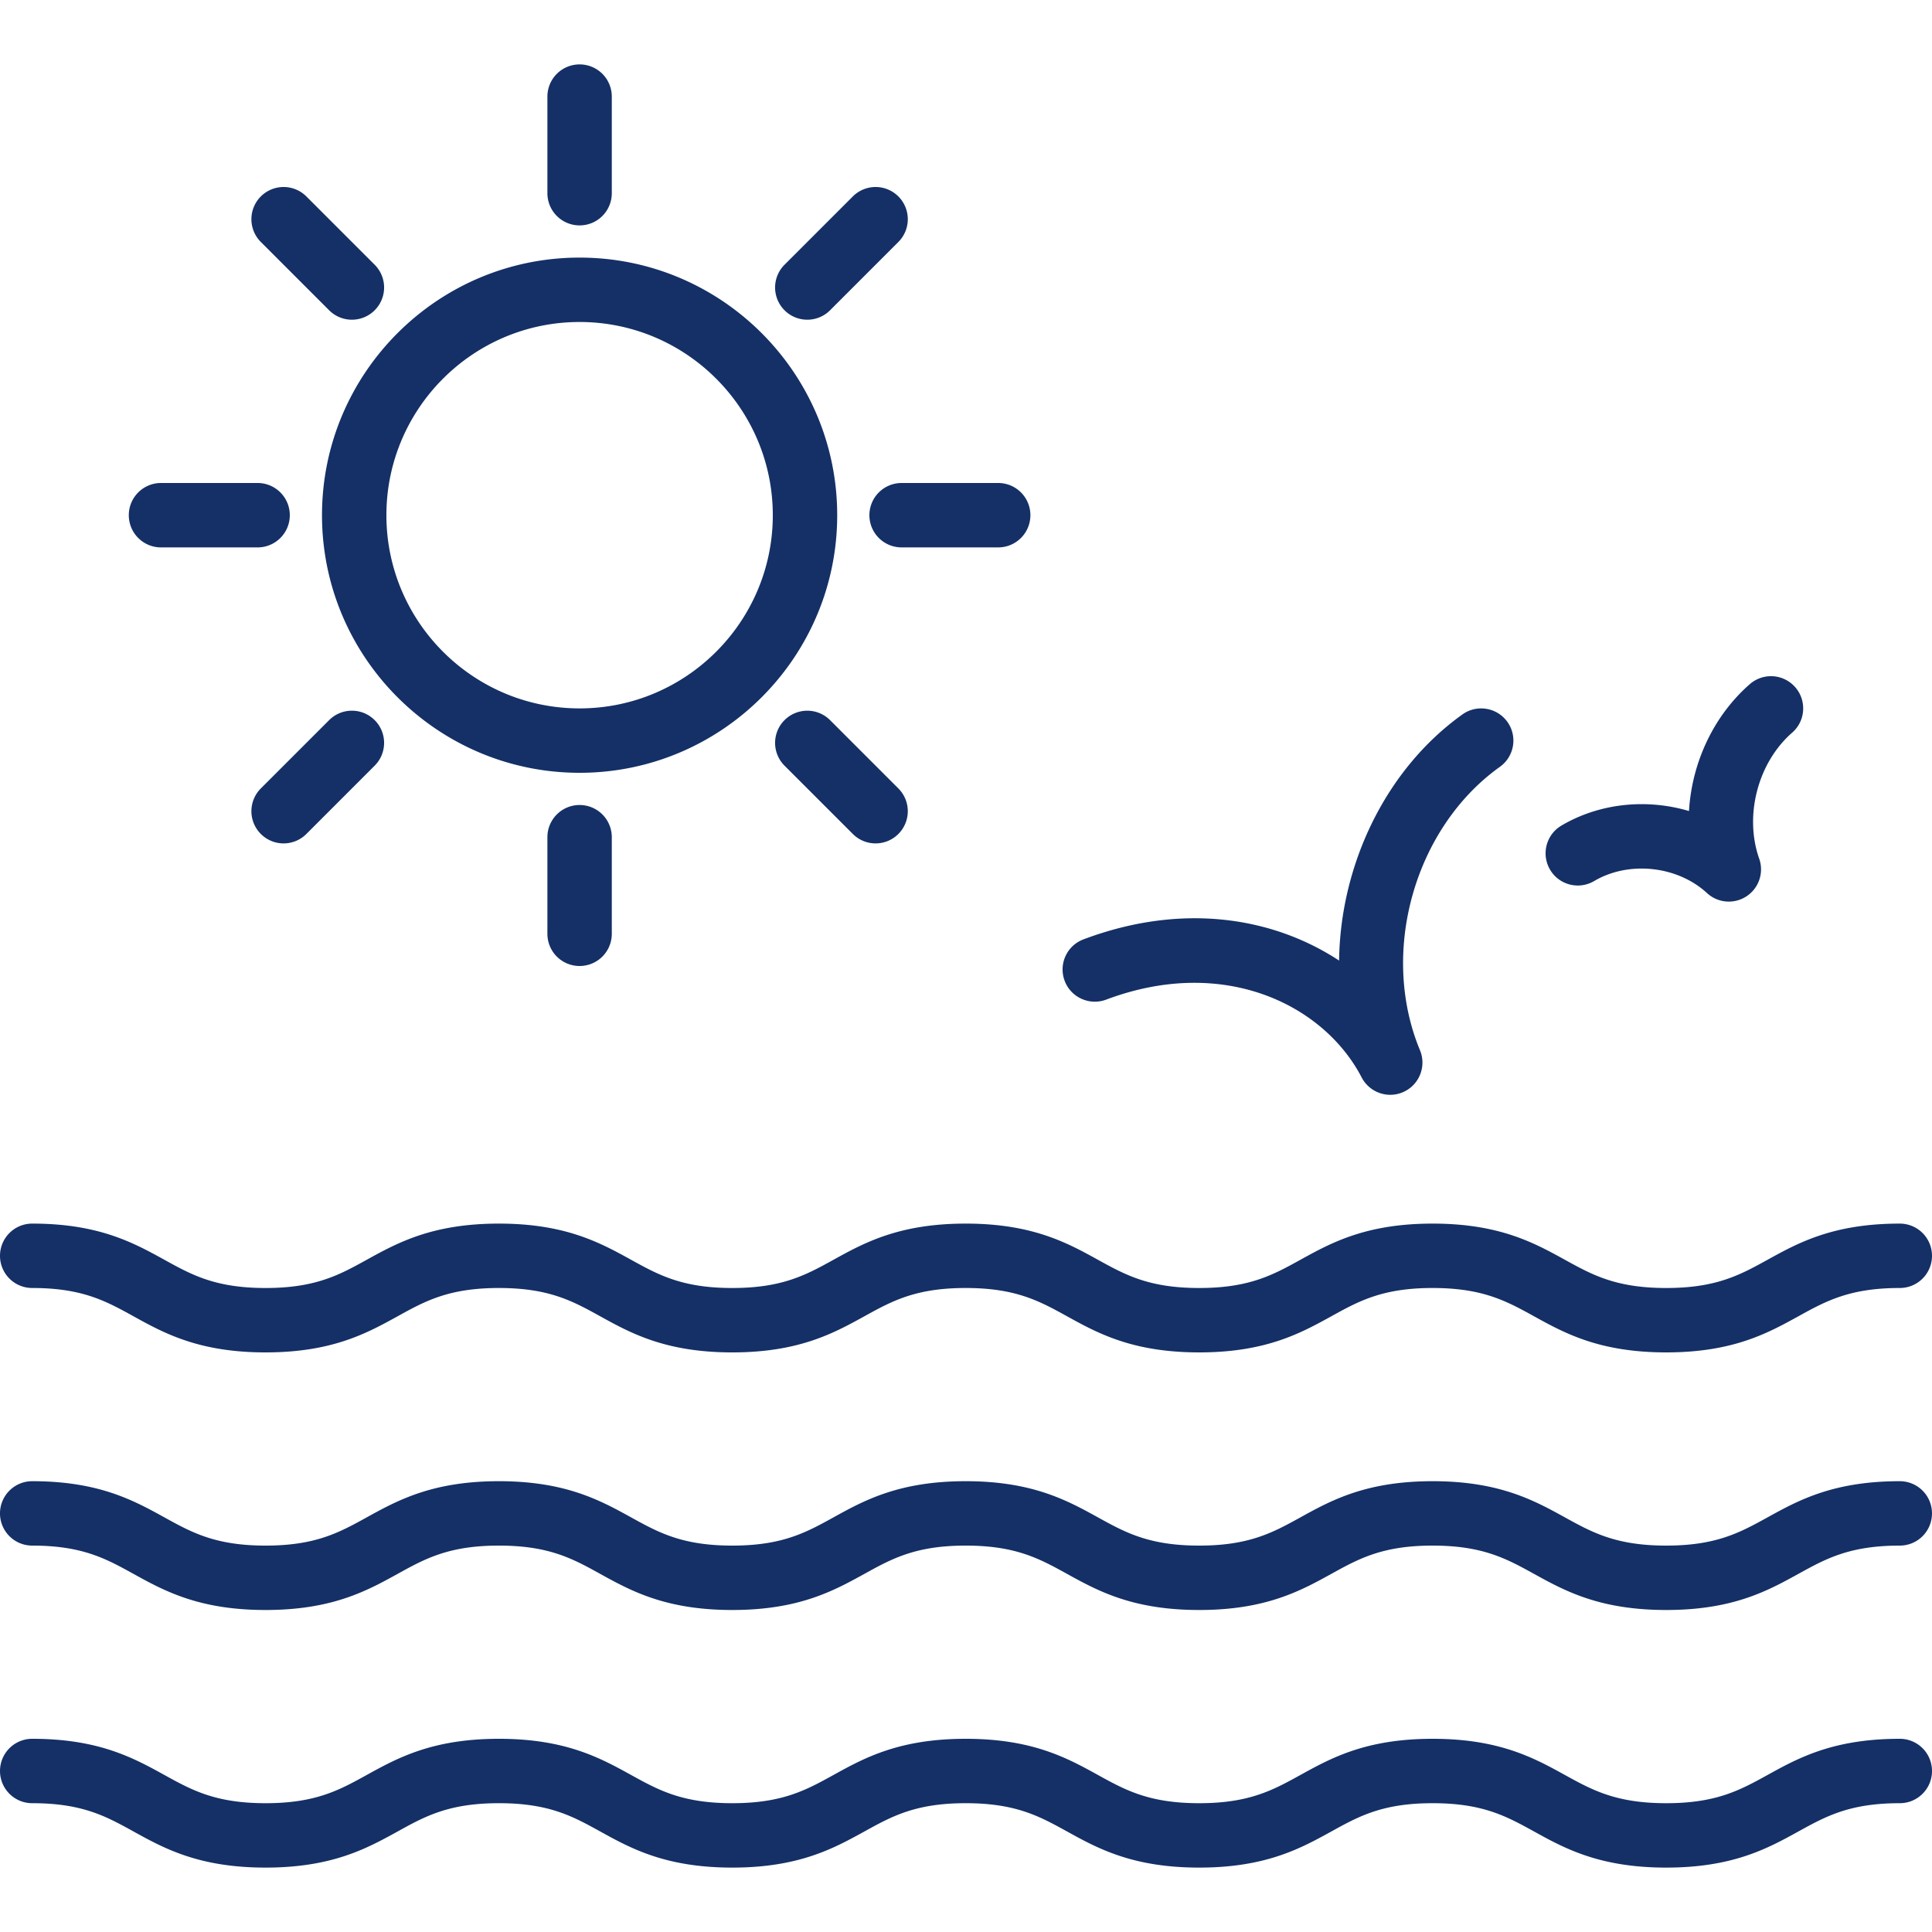 <svg xmlns="http://www.w3.org/2000/svg" version="1.1" xmlns:xlink="http://www.w3.org/1999/xlink" width="512" height="512" x="0" y="0" viewBox="0 0 512 512" style="enable-background:new 0 0 512 512" xml:space="preserve" class=""><g><path d="M503.467 460.8c-17.675 0-26.917 5.096-35.067 9.596-7.275 4.008-13.558 7.471-26.833 7.471-13.283 0-19.567-3.463-26.842-7.475-8.15-4.496-17.4-9.592-35.067-9.592-17.658 0-26.9 5.096-35.05 9.596-7.267 4.008-13.542 7.471-26.808 7.471-13.275 0-19.55-3.463-26.817-7.471-8.158-4.5-17.4-9.596-35.067-9.596-17.658 0-26.9 5.096-35.05 9.596-7.267 4.008-13.542 7.471-26.808 7.471-13.258 0-19.533-3.463-26.792-7.471-8.15-4.496-17.392-9.596-35.05-9.596s-26.9 5.1-35.05 9.596c-7.258 4.008-13.533 7.471-26.792 7.471s-19.533-3.463-26.792-7.471c-8.15-4.496-17.392-9.596-35.05-9.596-4.715 0-8.532 3.821-8.532 8.533s3.817 8.533 8.533 8.533c13.267 0 19.542 3.462 26.8 7.471 8.15 4.5 17.383 9.596 35.042 9.596s26.892-5.096 35.042-9.596c7.258-4.008 13.533-7.471 26.8-7.471s19.542 3.462 26.8 7.471c8.15 4.5 17.383 9.596 35.042 9.596 17.667 0 26.908-5.1 35.058-9.596 7.267-4.008 13.533-7.471 26.8-7.471 13.275 0 19.55 3.462 26.817 7.471 8.158 4.5 17.4 9.596 35.067 9.596s26.908-5.1 35.058-9.596c7.267-4.008 13.533-7.471 26.8-7.471 13.275 0 19.558 3.462 26.833 7.471 8.15 4.5 17.4 9.596 35.075 9.596s26.917-5.096 35.067-9.596c7.275-4.008 13.558-7.471 26.833-7.471 4.717 0 8.533-3.821 8.533-8.533s-3.817-8.533-8.533-8.533zM503.467 392.533c-17.675 0-26.917 5.096-35.067 9.596-7.275 4.008-13.558 7.471-26.833 7.471-13.283 0-19.567-3.463-26.842-7.475-8.15-4.496-17.4-9.592-35.067-9.592-17.658 0-26.9 5.096-35.05 9.596-7.267 4.008-13.542 7.471-26.808 7.471-13.275 0-19.55-3.463-26.817-7.471-8.158-4.5-17.4-9.596-35.067-9.596-17.658 0-26.9 5.096-35.05 9.596-7.267 4.008-13.542 7.471-26.808 7.471-13.258 0-19.533-3.463-26.792-7.471-8.15-4.496-17.392-9.596-35.05-9.596s-26.9 5.1-35.05 9.596c-7.258 4.008-13.533 7.471-26.792 7.471s-19.533-3.463-26.792-7.471c-8.15-4.496-17.392-9.596-35.05-9.596a8.53 8.53 0 0 0-8.533 8.533 8.53 8.53 0 0 0 8.533 8.533c13.267 0 19.542 3.462 26.8 7.471 8.15 4.5 17.383 9.596 35.042 9.596s26.892-5.096 35.042-9.596c7.258-4.008 13.533-7.471 26.8-7.471s19.542 3.462 26.8 7.471c8.15 4.5 17.383 9.596 35.042 9.596 17.667 0 26.908-5.1 35.058-9.596 7.267-4.008 13.533-7.471 26.8-7.471 13.275 0 19.55 3.462 26.817 7.471 8.158 4.5 17.4 9.596 35.067 9.596s26.908-5.1 35.058-9.596c7.267-4.008 13.533-7.471 26.8-7.471 13.275 0 19.558 3.462 26.833 7.471 8.15 4.5 17.4 9.596 35.075 9.596s26.917-5.096 35.067-9.596c7.275-4.008 13.558-7.471 26.833-7.471a8.53 8.53 0 0 0 8.533-8.533 8.53 8.53 0 0 0-8.532-8.533zM8.533 341.333c13.267 0 19.542 3.462 26.8 7.471 8.15 4.5 17.383 9.596 35.042 9.596s26.892-5.096 35.042-9.596c7.258-4.008 13.533-7.471 26.8-7.471s19.542 3.462 26.8 7.471c8.15 4.5 17.383 9.596 35.042 9.596 17.667 0 26.908-5.1 35.058-9.596 7.267-4.008 13.533-7.471 26.8-7.471 13.275 0 19.55 3.462 26.817 7.471 8.158 4.5 17.4 9.596 35.067 9.596s26.908-5.1 35.058-9.596c7.267-4.008 13.533-7.471 26.8-7.471 13.275 0 19.558 3.462 26.833 7.471 8.15 4.5 17.4 9.596 35.075 9.596s26.917-5.096 35.067-9.596c7.275-4.008 13.558-7.471 26.833-7.471A8.53 8.53 0 0 0 512 332.8a8.53 8.53 0 0 0-8.533-8.533c-17.675 0-26.917 5.096-35.067 9.596-7.275 4.008-13.558 7.471-26.833 7.471-13.283 0-19.567-3.463-26.842-7.475-8.15-4.496-17.4-9.592-35.067-9.592-17.658 0-26.9 5.096-35.05 9.596-7.267 4.008-13.542 7.471-26.808 7.471-13.275 0-19.55-3.463-26.817-7.471-8.158-4.5-17.4-9.596-35.067-9.596-17.658 0-26.9 5.096-35.05 9.596-7.267 4.008-13.542 7.471-26.808 7.471-13.258 0-19.533-3.463-26.792-7.471-8.15-4.496-17.392-9.596-35.05-9.596s-26.9 5.1-35.05 9.596c-7.258 4.008-13.533 7.471-26.792 7.471s-19.533-3.463-26.792-7.471c-8.15-4.496-17.392-9.596-35.05-9.596A8.53 8.53 0 0 0 0 332.8a8.53 8.53 0 0 0 8.533 8.533zM293.133 264.917c31.342-11.796 57.775 1.45 67.717 20.612a8.544 8.544 0 0 0 7.583 4.604 8.465 8.465 0 0 0 3.6-.8c4.142-1.929 6.025-6.783 4.275-11.008-10.775-25.938-1.467-58.933 21.183-75.113 3.833-2.742 4.725-8.071 1.983-11.904-2.742-3.833-8.075-4.717-11.9-1.987-20.458 14.612-32.383 39.967-32.7 65.242-17.233-11.337-41.267-15.579-67.742-5.621-4.417 1.658-6.65 6.579-4.983 10.992 1.659 4.416 6.601 6.624 10.984 4.983zM422.475 233.483c9.183-5.421 22.042-4.046 29.9 3.192a8.526 8.526 0 0 0 10.475.85 8.53 8.53 0 0 0 3.358-9.958c-4.025-11.425-.35-25.475 8.733-33.404 3.55-3.1 3.917-8.492.817-12.042a8.518 8.518 0 0 0-12.033-.817c-9.675 8.446-15.375 20.892-16.125 33.629-11.15-3.317-23.625-2.154-33.808 3.858-4.058 2.396-5.4 7.629-3.008 11.688 2.399 4.063 7.624 5.4 11.691 3.004zM153.6 204.8c37.642 0 68.267-30.625 68.267-68.267 0-37.642-30.625-68.267-68.267-68.267-37.642 0-68.267 30.625-68.267 68.267 0 37.642 30.625 68.267 68.267 68.267zm0-119.467c28.233 0 51.2 22.967 51.2 51.2 0 28.233-22.967 51.2-51.2 51.2-28.233 0-51.2-22.967-51.2-51.2 0-28.233 22.967-51.2 51.2-51.2zM153.6 59.733a8.53 8.53 0 0 0 8.533-8.533V25.6a8.53 8.53 0 0 0-8.533-8.533 8.53 8.53 0 0 0-8.533 8.533v25.6a8.53 8.53 0 0 0 8.533 8.533zM145.067 221.867v25.6A8.53 8.53 0 0 0 153.6 256a8.53 8.53 0 0 0 8.533-8.533v-25.6a8.53 8.53 0 0 0-8.533-8.533 8.53 8.53 0 0 0-8.533 8.533zM230.4 136.533a8.53 8.53 0 0 0 8.533 8.533h25.6c4.717 0 8.533-3.821 8.533-8.533S269.25 128 264.533 128h-25.6a8.531 8.531 0 0 0-8.533 8.533zM42.667 145.067h25.6c4.717 0 8.533-3.821 8.533-8.533S72.983 128 68.267 128h-25.6c-4.717 0-8.533 3.821-8.533 8.533s3.816 8.534 8.533 8.534zM213.942 84.725a8.503 8.503 0 0 0 6.033-2.5l18.1-18.1a8.531 8.531 0 0 0 0-12.067 8.531 8.531 0 0 0-12.067 0l-18.1 18.1a8.531 8.531 0 0 0 0 12.067 8.505 8.505 0 0 0 6.034 2.5zM87.225 190.842l-18.1 18.1a8.531 8.531 0 0 0 0 12.067 8.505 8.505 0 0 0 6.033 2.5 8.503 8.503 0 0 0 6.033-2.5l18.1-18.1c3.333-3.333 3.333-8.733 0-12.067s-8.733-3.334-12.066 0zM219.975 190.842a8.531 8.531 0 0 0-12.067 0 8.531 8.531 0 0 0 0 12.067l18.1 18.1a8.505 8.505 0 0 0 6.033 2.5 8.503 8.503 0 0 0 6.033-2.5 8.531 8.531 0 0 0 0-12.067l-18.099-18.1zM87.225 82.225a8.505 8.505 0 0 0 6.033 2.5 8.503 8.503 0 0 0 6.033-2.5 8.531 8.531 0 0 0 0-12.067l-18.1-18.1a8.531 8.531 0 0 0-12.067 0 8.531 8.531 0 0 0 0 12.067l18.101 18.1z" style="" fill="#143066" data-original="#333333" opacity="1"></path></g></svg>